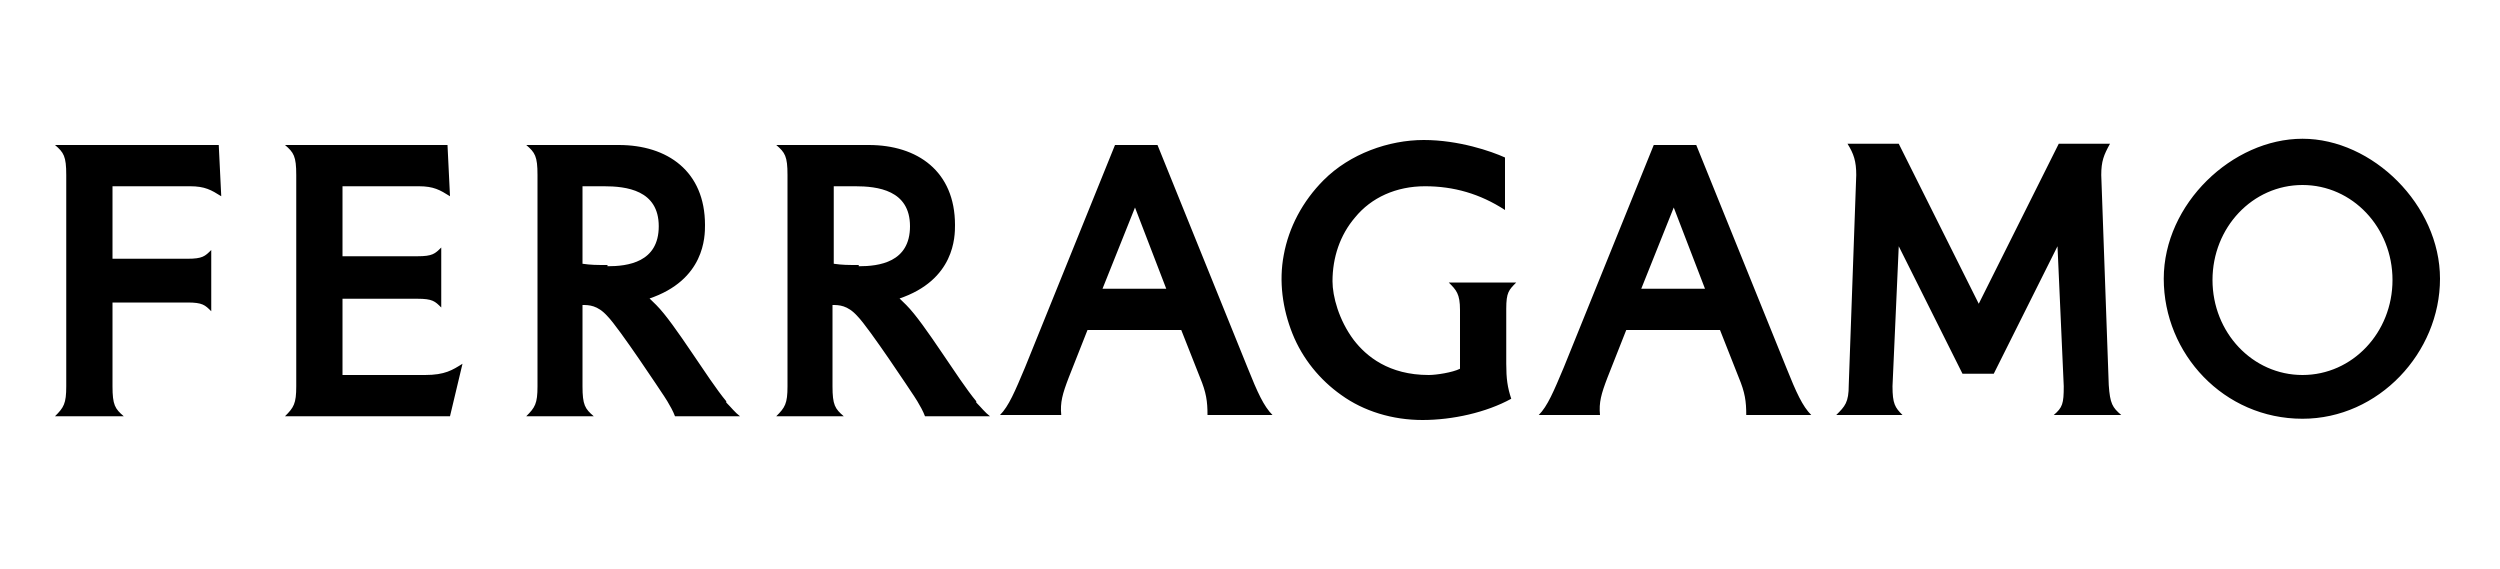 <svg xmlns="http://www.w3.org/2000/svg" id="Livello_1" data-name="Livello 1" viewBox="0 0 200 45.5"><defs><style>      .cls-1 {        fill: #000;        stroke-width: 0px;      }    </style></defs><path class="cls-1" d="M96.6,33.2c0-1.1-.1-1.8-.6-3l-1.5-3.8h-7.5l-1.5,3.8c-.5,1.3-.7,2-.6,3h-4.9c.7-.7,1.2-1.9,2-3.8l7.2-17.8h3.4l7.2,17.8c.8,2,1.3,3.1,2,3.8h-5.1ZM88.2,23.1h5.1l-2.5-6.5-2.6,6.5ZM139.7,33.2c0-1.1-.1-1.8-.6-3l-1.5-3.8h-7.5l-1.5,3.8c-.5,1.3-.7,2-.6,3h-4.9c.7-.7,1.2-1.9,2-3.8l7.2-17.8h3.4l7.2,17.8c.8,2,1.3,3.1,2,3.8h-5.1ZM131.3,23.1h5.1l-2.5-6.5-2.6,6.5ZM169.7,33.2c-.7-.6-.9-.9-1-2.4l-.6-16.8c0-1.1.2-1.6.7-2.5h-4.1s-6.4,12.8-6.4,12.8l-6.4-12.8h-4.1c.5.8.7,1.4.7,2.5l-.6,16.8c0,1.4-.3,1.7-1,2.4h5.3c-.6-.6-.8-.9-.8-2.3l.5-11.2,5.1,10.2h2.5l5.1-10.2.5,11.2c0,1.4-.1,1.7-.8,2.3h5.3ZM116.8,29.5c-.6.3-1.9.5-2.5.5-3.2,0-5-1.5-6-2.8-1.2-1.6-1.7-3.5-1.7-4.7,0-1.9.6-3.7,1.8-5.1,1.3-1.6,3.3-2.5,5.6-2.5s4.4.6,6.4,1.9v-4.2c-1.1-.5-3.7-1.4-6.5-1.4s-5.9,1.1-8,3.2c-1.7,1.7-2.8,3.8-3.2,6-.4,2.1-.1,4.3.7,6.3.8,2,2.2,3.7,3.9,4.9,1.8,1.3,4.1,2,6.5,2s5.1-.6,7.1-1.7c-.3-.9-.4-1.6-.4-2.8v-4.4c0-1.3.2-1.5.8-2.1h-5.4c.6.6.9.9.9,2.2v4.7ZM184.2,33.5c-6.3,0-11.1-5.2-11.1-11.2s5.5-11.2,11.1-11.2,11,5.3,11,11.2-4.9,11.2-11,11.2ZM184.2,14.8c-4,0-7.2,3.4-7.2,7.6s3.2,7.6,7.2,7.6,7.2-3.4,7.2-7.6-3.2-7.6-7.2-7.6ZM15,20.7h-6v-5.8s6.2,0,6.2,0c1.2,0,1.7.3,2.5.8l-.2-4.1H4.4c.7.6.9.9.9,2.4v16.9c0,1.4-.2,1.7-.9,2.4h5.5c-.7-.6-.9-.9-.9-2.4v-6.7h6c1.2,0,1.4.2,1.9.7v-4.9c-.5.5-.7.7-1.9.7ZM27.4,29.8v-5.9h6c1.2,0,1.4.2,1.9.7v-4.8c-.5.5-.7.7-1.9.7h-6v-5.6h6.1c1.2,0,1.7.3,2.5.8l-.2-4.1h-13c.7.6.9.9.9,2.4v16.9c0,1.4-.2,1.7-.9,2.4h13.2s1-4.2,1-4.2c-.8.5-1.4.9-3,.9h-6.6ZM58.1,32.1c-1.5-1.8-4.1-6.2-5.6-7.7s-.4-.3-.6-.5c4.5-1.5,4.5-5,4.5-5.9,0-4.3-3-6.4-6.9-6.4h-7.4c.7.6.9.9.9,2.4v16.9c0,1.4-.2,1.7-.9,2.4h5.4c-.7-.6-.9-.9-.9-2.4v-6.5c.5,0,1.2,0,2,.9.9.9,4.4,6.2,4.4,6.2,0,0,.7,1,1,1.8h5.2c-.4-.3-.7-.7-1.1-1.1ZM48.6,21.2c-.9,0-1.3,0-2-.1v-6.2c.5,0,1,0,1.7,0,1.8,0,4.4.3,4.4,3.2,0,2.9-2.5,3.2-4.1,3.2ZM78.1,32.1c-1.5-1.8-4.1-6.2-5.6-7.7s-.4-.3-.6-.5c4.5-1.5,4.5-5,4.5-5.9,0-4.3-3-6.4-6.9-6.4h-7.4c.7.6.9.9.9,2.4v16.9c0,1.4-.2,1.7-.9,2.4h5.4c-.7-.6-.9-.9-.9-2.4v-6.5c.5,0,1.2,0,2,.9.9.9,4.4,6.2,4.4,6.2,0,0,.7,1,1,1.8h5.2c-.4-.3-.7-.7-1.1-1.1ZM68.7,21.2c-.9,0-1.3,0-2-.1v-6.2c.5,0,1,0,1.7,0,1.8,0,4.4.3,4.4,3.2,0,2.9-2.5,3.2-4.1,3.2Z"></path></svg>